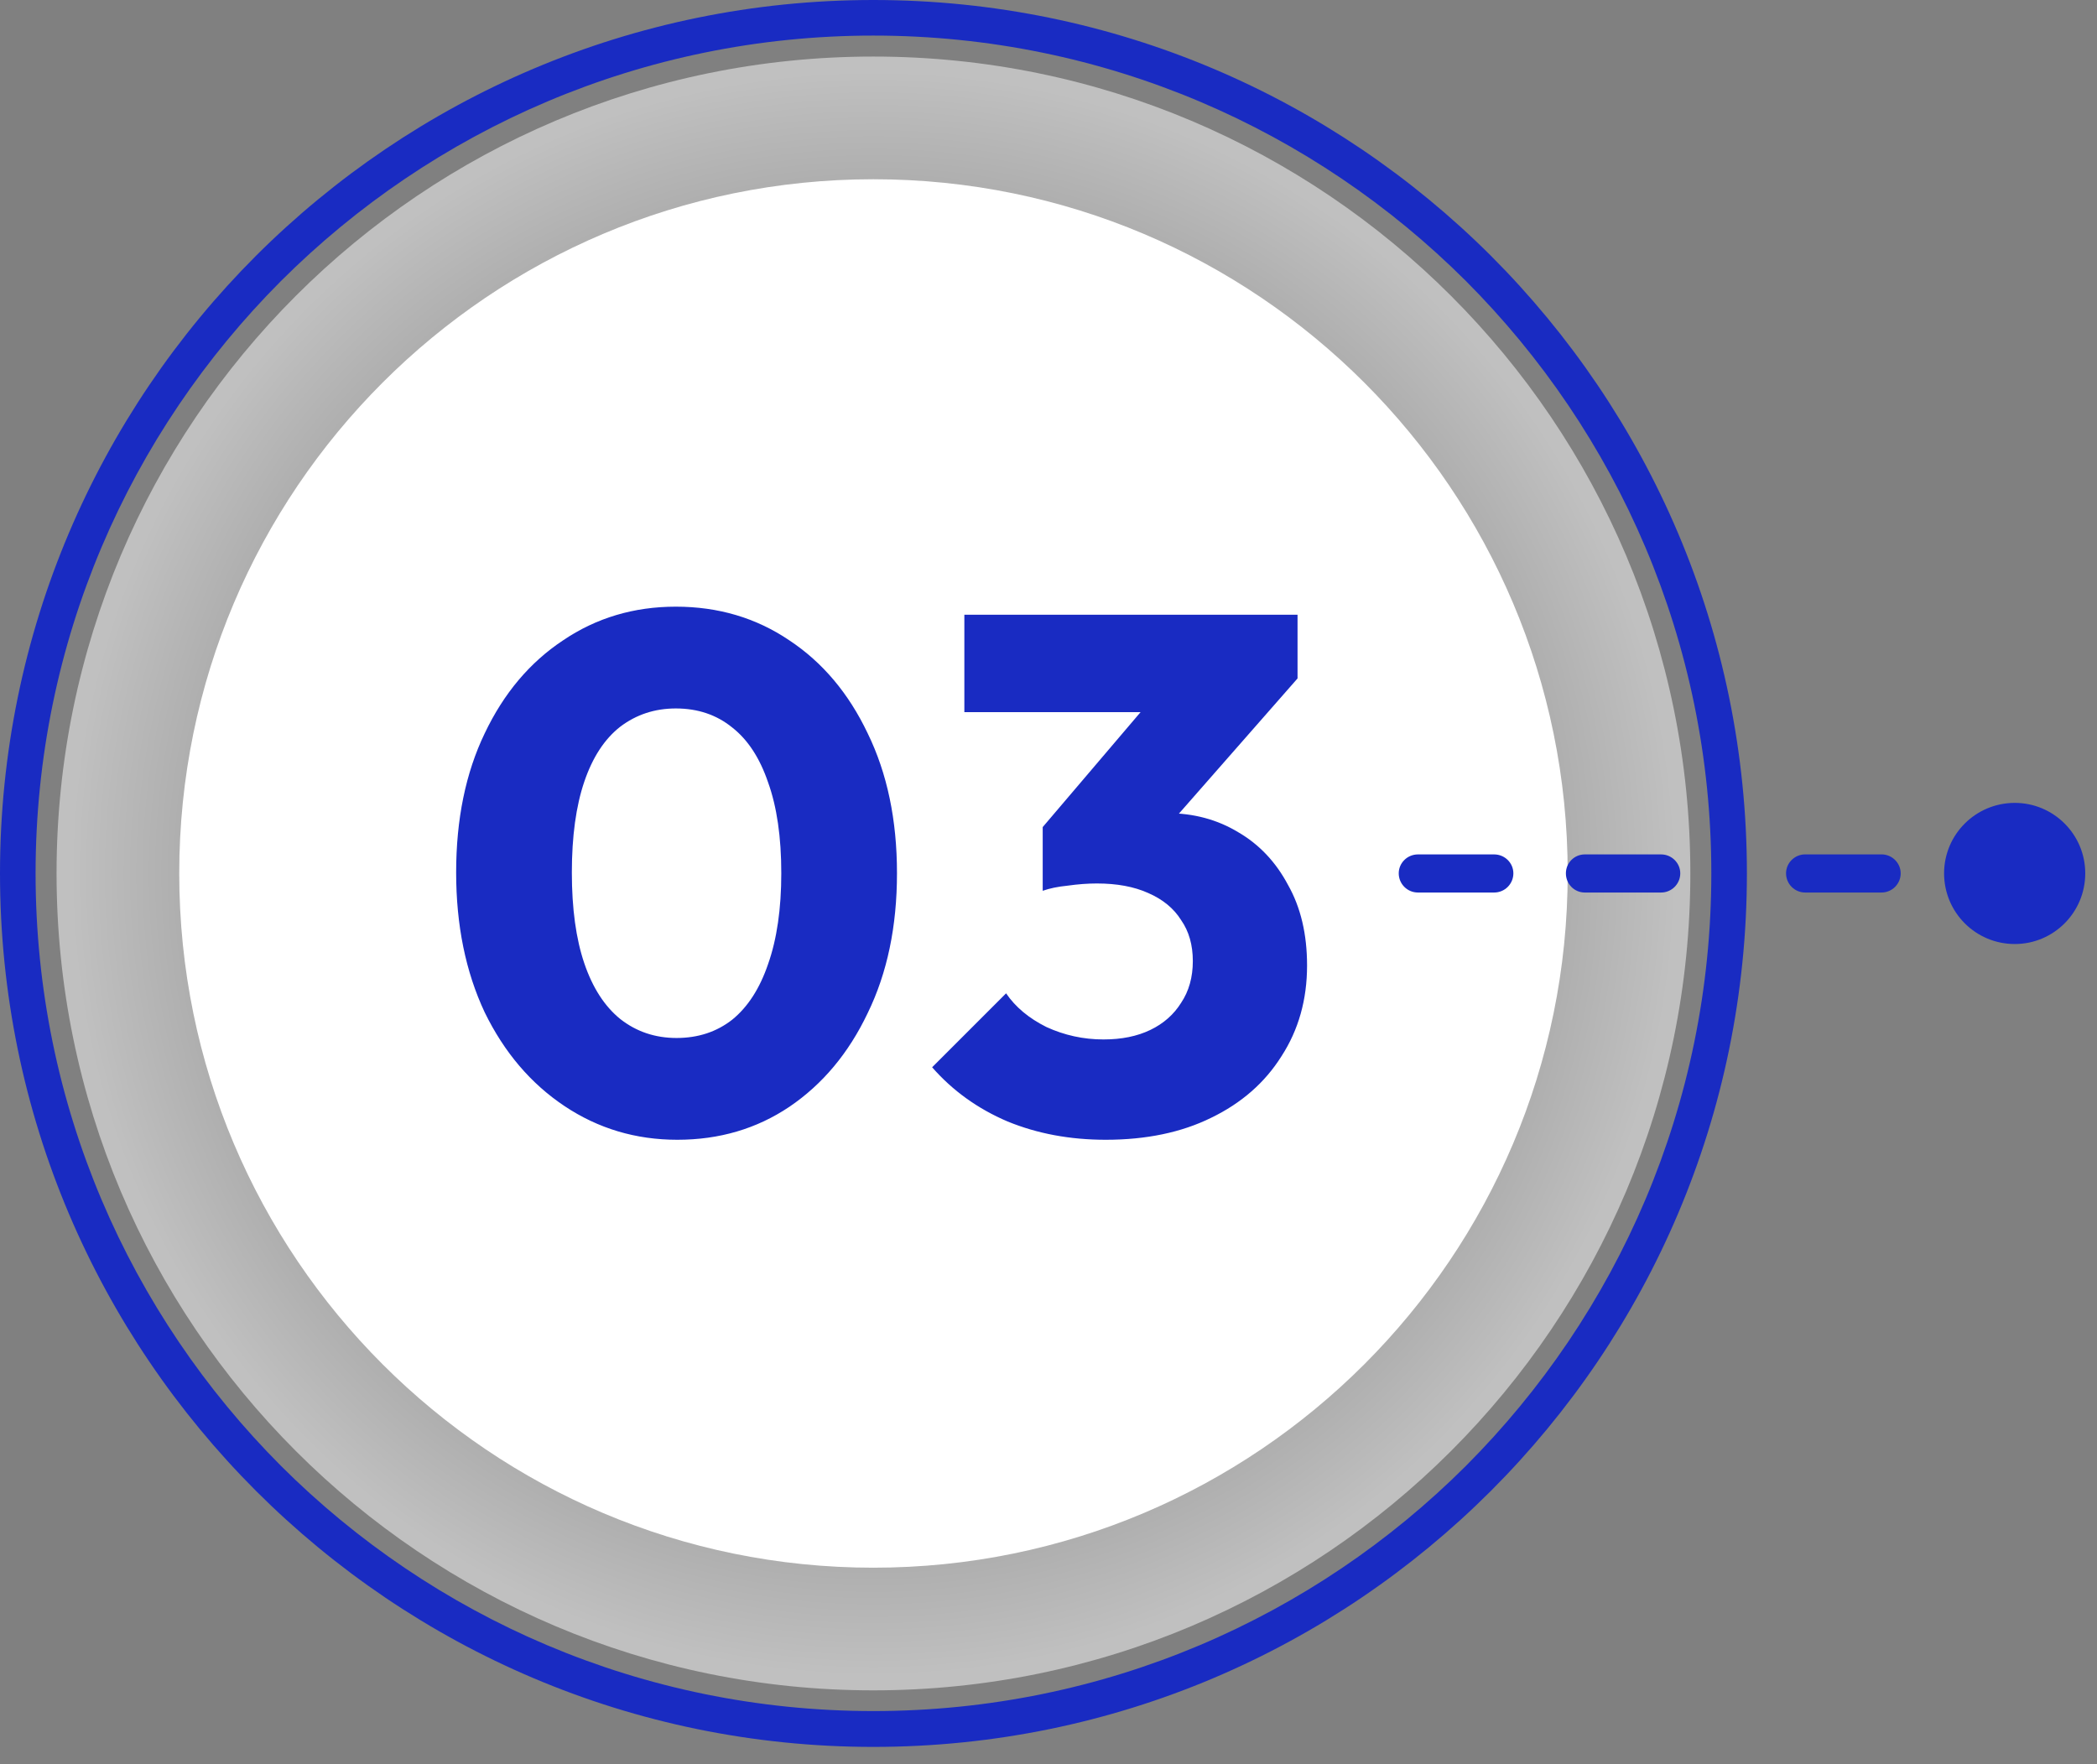 <svg xmlns="http://www.w3.org/2000/svg" width="63" height="53" viewBox="0 0 63 53" fill="none"><rect x="0" y="0" width="63" height="53" fill="#808080" stroke="none"/><path opacity="0.5" fill-rule="evenodd" clip-rule="evenodd" d="M26.237 1.699C39.792 1.699 50.783 12.69 50.783 26.238C50.783 39.792 39.792 50.783 26.237 50.783C12.69 50.783 1.699 39.792 1.699 26.238C1.699 12.69 12.69 1.699 26.237 1.699Z" fill="url(#paint0_radial_3261_344)"></path><path fill-rule="evenodd" clip-rule="evenodd" d="M26.238 5.385C37.757 5.385 47.098 14.726 47.098 26.238C47.098 37.757 37.757 47.098 26.238 47.098C14.726 47.098 5.385 37.757 5.385 26.238C5.385 14.726 14.726 5.385 26.238 5.385Z" fill="white"></path><path d="M20.348 34.242C19.101 34.242 17.972 33.905 16.96 33.23C15.948 32.555 15.149 31.617 14.562 30.414C13.99 29.197 13.704 27.796 13.704 26.212C13.704 24.613 13.99 23.22 14.562 22.032C15.134 20.829 15.919 19.898 16.916 19.238C17.913 18.563 19.043 18.226 20.304 18.226C21.58 18.226 22.717 18.563 23.714 19.238C24.711 19.898 25.496 20.829 26.068 22.032C26.655 23.235 26.948 24.635 26.948 26.234C26.948 27.833 26.655 29.233 26.068 30.436C25.496 31.639 24.711 32.577 23.714 33.252C22.731 33.912 21.609 34.242 20.348 34.242ZM20.326 31.184C20.971 31.184 21.529 31.001 21.998 30.634C22.467 30.253 22.827 29.695 23.076 28.962C23.34 28.214 23.472 27.305 23.472 26.234C23.472 25.149 23.34 24.239 23.076 23.506C22.827 22.773 22.467 22.223 21.998 21.856C21.529 21.475 20.964 21.284 20.304 21.284C19.673 21.284 19.116 21.467 18.632 21.834C18.163 22.201 17.803 22.751 17.554 23.484C17.305 24.217 17.18 25.127 17.18 26.212C17.18 27.297 17.305 28.207 17.554 28.94C17.803 29.673 18.163 30.231 18.632 30.612C19.116 30.993 19.681 31.184 20.326 31.184ZM33.218 34.242C32.148 34.242 31.165 34.059 30.27 33.692C29.376 33.311 28.62 32.768 28.004 32.064L30.226 29.842C30.505 30.253 30.908 30.59 31.436 30.854C31.979 31.103 32.551 31.228 33.152 31.228C33.695 31.228 34.164 31.133 34.56 30.942C34.956 30.751 35.264 30.48 35.484 30.128C35.719 29.776 35.836 29.358 35.836 28.874C35.836 28.39 35.719 27.979 35.484 27.642C35.264 27.29 34.934 27.019 34.494 26.828C34.069 26.637 33.556 26.542 32.954 26.542C32.676 26.542 32.382 26.564 32.074 26.608C31.781 26.637 31.532 26.689 31.326 26.762L32.844 24.848C33.255 24.731 33.644 24.635 34.01 24.562C34.392 24.474 34.744 24.43 35.066 24.43C35.858 24.43 36.57 24.621 37.2 25.002C37.831 25.369 38.33 25.897 38.696 26.586C39.078 27.261 39.268 28.067 39.268 29.006C39.268 30.033 39.012 30.942 38.498 31.734C38 32.526 37.296 33.142 36.386 33.582C35.492 34.022 34.436 34.242 33.218 34.242ZM31.326 26.762V24.848L35.11 20.404L38.982 20.382L35.044 24.87L31.326 26.762ZM28.972 21.394V18.468H38.982V20.382L36.276 21.394H28.972Z" fill="#192BC2"></path><path d="M60.53 24.121C61.698 24.121 62.647 25.069 62.647 26.237C62.647 27.413 61.698 28.361 60.53 28.361C59.355 28.361 58.406 27.413 58.406 26.237C58.407 25.069 59.355 24.121 60.53 24.121ZM26.237 0C33.489 0 40.042 2.943 44.791 7.684C49.539 12.432 52.482 18.993 52.482 26.237C52.482 33.489 49.539 40.042 44.791 44.791C40.042 49.539 33.489 52.482 26.237 52.482C18.993 52.482 12.44 49.539 7.691 44.791C2.943 40.042 0 33.489 0 26.237C0 18.994 2.943 12.432 7.691 7.684C12.44 2.943 18.993 0 26.237 0ZM44.04 8.442C39.481 3.891 33.193 1.069 26.237 1.069C19.289 1.069 13.001 3.891 8.442 8.442C3.891 13.001 1.069 19.289 1.069 26.237C1.069 33.193 3.891 39.481 8.442 44.04C13.001 48.591 19.289 51.405 26.237 51.405C33.193 51.405 39.481 48.591 44.04 44.04C48.591 39.481 51.413 33.193 51.413 26.237C51.413 19.289 48.591 13.001 44.04 8.442ZM42.599 26.814C42.28 26.814 42.022 26.556 42.022 26.237C42.022 25.926 42.28 25.669 42.599 25.669H44.889C45.208 25.669 45.466 25.926 45.466 26.237C45.466 26.556 45.208 26.814 44.889 26.814H42.599ZM47.613 26.814C47.294 26.814 47.044 26.556 47.044 26.237C47.044 25.926 47.294 25.669 47.613 25.669H49.903C50.222 25.669 50.48 25.926 50.48 26.237C50.48 26.556 50.222 26.814 49.903 26.814H47.613ZM56.525 25.668C56.844 25.668 57.102 25.926 57.102 26.237C57.102 26.556 56.844 26.814 56.525 26.814H54.234C53.916 26.814 53.658 26.556 53.658 26.237C53.658 25.926 53.916 25.668 54.234 25.668H56.525Z" fill="#192BC2"></path><defs><radialGradient id="paint0_radial_3261_344" cx="0" cy="0" r="1" gradientUnits="userSpaceOnUse" gradientTransform="translate(26.241 26.241) scale(24.542 24.542)"><stop></stop><stop offset="0.975" stop-color="white"></stop></radialGradient></defs></svg>
